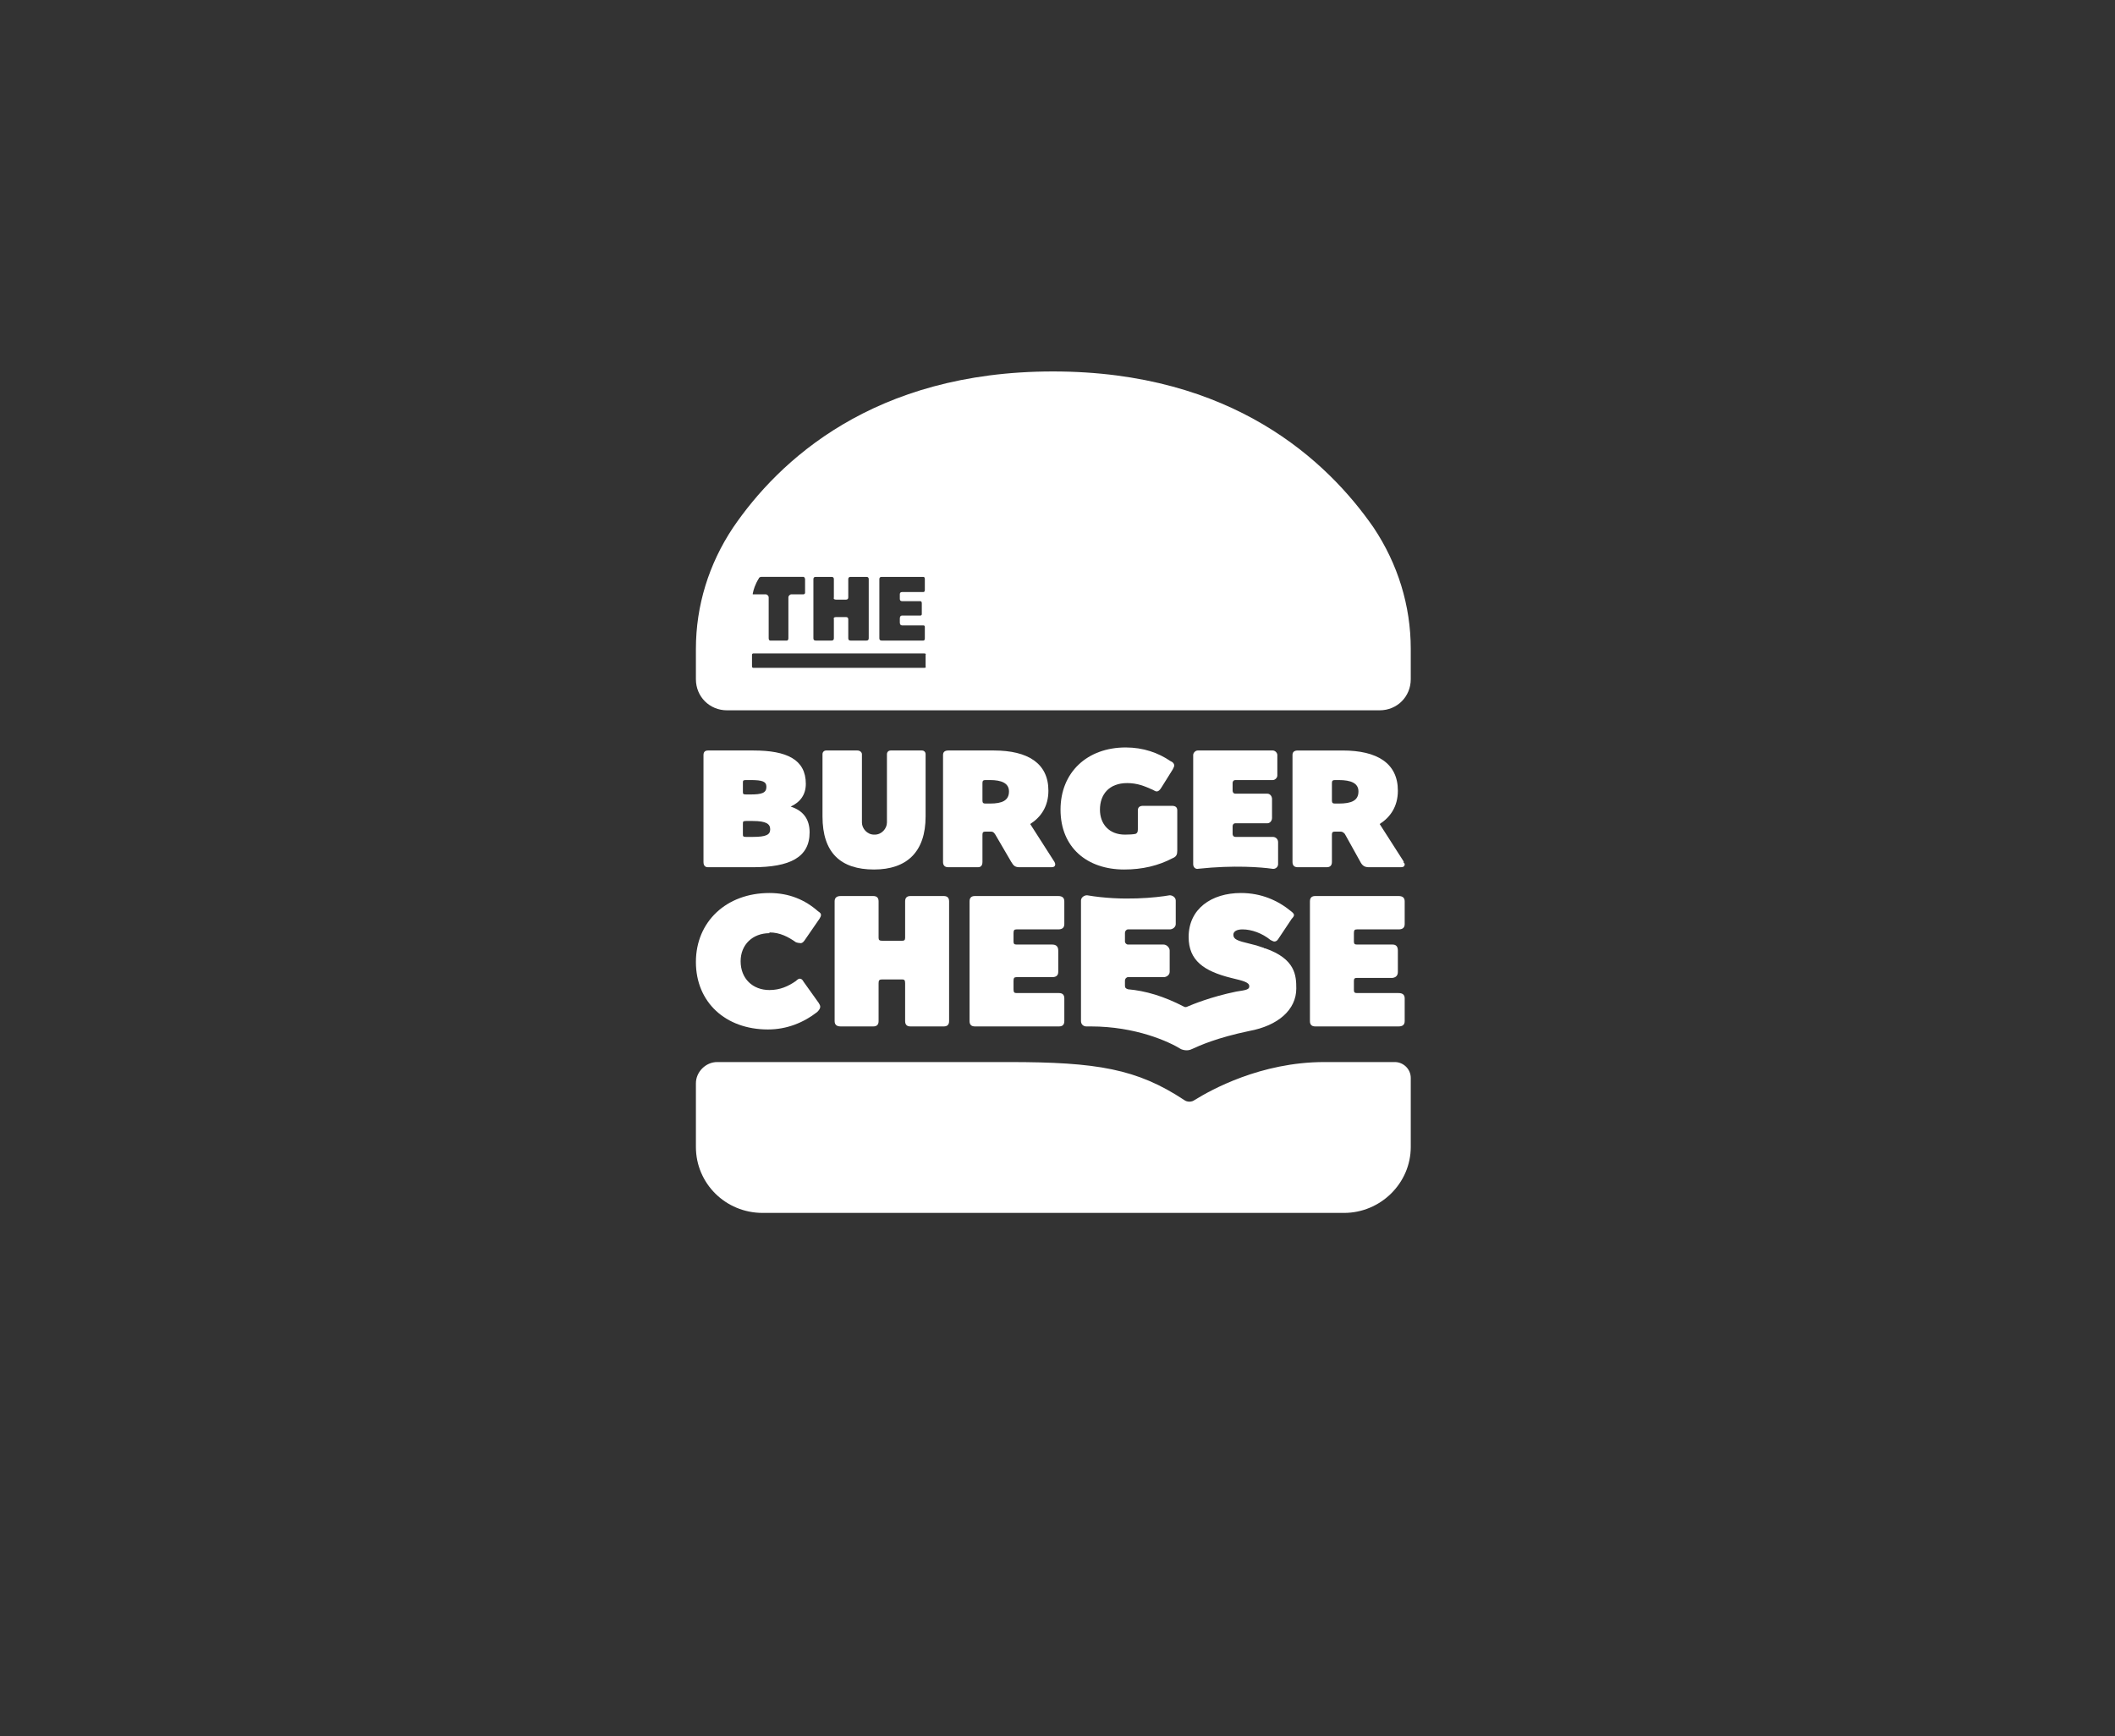 <svg xmlns="http://www.w3.org/2000/svg" viewBox="0 0 279 229" width="279" height="229"><rect x="0" y="0" width="279" height="229" fill="#333333" stroke="none"/><title>Burger-Cheese-New-White-Colour-svg-1-svg</title><defs><clipPath clipPathUnits="userSpaceOnUse" id="cp1"><path d="m-239-19h841.89v595.28h-841.89z"></path></clipPath></defs><style>		.s0 { fill: #ffffff } 	</style><g id="Clip-Path: Clip-Path" clip-path="url(#cp1)"><g id="Clip-Path"><g id="Layer"><path id="Layer" class="s0" d="m184 140.1h-9.3c-8.4 0-15 3.7-17.1 5-0.4 0.3-1 0.3-1.4 0-6.2-4.1-11.5-5-23.1-5h-38.5c-1.5 0-2.8 1.3-2.8 2.8v8.4c0 4.8 3.9 8.7 8.8 8.7h76.7c4.8 0 8.8-3.9 8.8-8.7v-9.1c0-1.2-1-2.1-2.1-2.1z"></path><path id="Layer" fill-rule="evenodd" class="s0" d="m104.3 106.4q2.5 0.8 2.5 3.4c0 3.3-2.6 4.6-7.5 4.6h-5.9q-0.6 0-0.6-0.7v-14.1q0-0.6 0.6-0.6h6c4.4 0 6.9 1.2 6.9 4.4 0 1.4-0.7 2.4-2 3zm-6.3-2c0 0.3 0 0.4 0.4 0.4h0.6c1.5 0 2.1-0.2 2.1-1 0-0.7-0.5-0.9-2.1-0.9h-0.6c-0.4 0-0.4 0.1-0.4 0.4zm1.3 6c1.8 0 2.3-0.3 2.3-1 0-0.7-0.5-1.1-2.3-1.1h-0.9c-0.4 0-0.4 0.1-0.4 0.4v1.3c0 0.3 0 0.4 0.4 0.4z"></path><path id="Layer" fill-rule="evenodd" class="s0" d="m129.6 113.7q0 0.7-0.6 0.7h-3.9q-0.7 0-0.7-0.7v-14.1q0-0.6 0.7-0.6h6c4.5 0 7.2 1.7 7.2 5.3 0 2.1-1 3.5-2.4 4.4l3.2 5q0.1 0.2 0.1 0.3 0 0.4-0.5 0.4h-4.2c-0.6 0-0.8-0.2-1.1-0.7l-2.1-3.6c-0.2-0.3-0.3-0.4-0.6-0.4h-0.7c-0.3 0-0.4 0.1-0.4 0.4zm0-8.1c0 0.3 0.1 0.4 0.4 0.4h0.6c1.6 0 2.5-0.4 2.5-1.6 0-1.1-1-1.5-2.5-1.5h-0.6c-0.3 0-0.4 0.1-0.4 0.4z"></path><path id="Layer" class="s0" d="m148.3 114.7c2.4 0 4.5-0.5 6.4-1.5 0.5-0.2 0.6-0.5 0.6-1v-5.3q0-0.6-0.7-0.6h-3.8q-0.7 0-0.7 0.6v2.5c0 0.4-0.1 0.5-0.3 0.6q-0.5 0.1-1.4 0.1c-2.1 0-3.3-1.4-3.3-3.3 0-2 1.2-3.5 3.6-3.5 1.3 0 2.3 0.4 3.4 0.9q0.3 0.2 0.5 0.2 0.3 0 0.6-0.5l1.5-2.4c0.1-0.2 0.2-0.4 0.2-0.5q0-0.4-0.5-0.6c-1.6-1.1-3.6-1.8-5.9-1.8-5.1 0-8.6 3.3-8.6 8.2 0 5 3.5 7.9 8.4 7.9z"></path><path id="Layer" class="s0" d="m162.9 102.9h5c0.3 0 0.6-0.3 0.6-0.6v-2.7c0-0.3-0.3-0.6-0.6-0.6h-9.9c-0.3 0-0.6 0.3-0.6 0.6v14.4c0 0.4 0.3 0.7 0.7 0.6 4.7-0.5 8.3-0.2 9.7 0 0.4 0.1 0.8-0.2 0.8-0.6v-2.9c0-0.4-0.3-0.7-0.7-0.7h-4.9c-0.3 0-0.4-0.2-0.4-0.4v-1c0-0.2 0.1-0.4 0.4-0.4h4.2c0.3 0 0.6-0.3 0.6-0.7v-2.5c0-0.4-0.3-0.7-0.6-0.7h-4.2c-0.3 0-0.4-0.2-0.4-0.4v-1c0-0.2 0.1-0.4 0.4-0.4"></path><path id="Layer" fill-rule="evenodd" class="s0" d="m185.1 113.7q0.2 0.2 0.2 0.3 0 0.4-0.5 0.4h-4.2c-0.6 0-0.9-0.2-1.2-0.8l-2-3.6c-0.2-0.2-0.3-0.3-0.6-0.3h-0.7c-0.3 0-0.4 0.1-0.4 0.4v3.6q0 0.7-0.7 0.7h-3.8q-0.7 0-0.7-0.7v-14.1q0-0.6 0.7-0.6h5.9c4.6 0 7.3 1.7 7.3 5.3 0 2.1-1 3.5-2.4 4.4l3.2 5m-8.6-7.7c1.7 0 2.6-0.4 2.6-1.6 0-1.1-1-1.5-2.6-1.5h-0.5c-0.3 0-0.4 0.1-0.4 0.4v2.3c0 0.3 0.1 0.4 0.4 0.4z"></path><path id="Layer" class="s0" d="m101.5 123c1.4 0 2.5 0.6 3.5 1.3q0.3 0.1 0.5 0.1 0.3 0.1 0.6-0.3l2-2.9q0.2-0.3 0.2-0.5c0-0.2-0.1-0.3-0.4-0.5-1.7-1.5-3.8-2.4-6.4-2.4-5.7 0-9.7 3.8-9.7 9.1 0 5.3 3.9 8.9 9.5 8.9 2.5 0 4.7-0.9 6.5-2.3 0.3-0.3 0.4-0.5 0.4-0.7q0-0.2-0.2-0.5l-2-2.8q-0.2-0.4-0.5-0.4-0.2 0-0.5 0.3c-1 0.7-2.1 1.2-3.5 1.2-2.2 0-3.8-1.5-3.8-3.8 0-2.2 1.6-3.7 3.8-3.7"></path><path id="Layer" class="s0" d="m120.1 135.4h4.4q0.7 0 0.7-0.7v-15.8q0-0.7-0.7-0.7h-4.4q-0.7 0-0.7 0.7v4.8c0 0.3-0.1 0.4-0.4 0.4h-2.6c-0.4 0-0.5-0.1-0.5-0.4v-4.8q0-0.7-0.7-0.7h-4.3q-0.8 0-0.8 0.7v15.8q0 0.7 0.8 0.7h4.3q0.7 0 0.7-0.7v-5c0-0.4 0.1-0.5 0.5-0.5h2.6c0.3 0 0.4 0.1 0.4 0.5v5q0 0.7 0.7 0.7z"></path><path id="Layer" fill-rule="evenodd" class="s0" d="m91.8 89.6v-4c0-5.7 1.7-11.2 4.9-16 6-8.8 18.5-20.6 42.2-20.6 23.7 0 36.2 11.8 42.3 20.6 3.2 4.8 4.9 10.3 4.9 16v4c0 2.3-1.8 4.1-4.1 4.1h-86.1c-2.3 0-4.1-1.8-4.1-4.1zm8.3-13.3c-0.5 0.8-0.7 1.5-0.8 2q0 0 0 0.1c0.1 0 0.2 0 0.2 0h1.5c0.2 0 0.4 0.2 0.4 0.4v5.4c0 0.2 0.1 0.3 0.2 0.3h2.2c0.1 0 0.2-0.1 0.2-0.3v-5.4c0-0.2 0.2-0.4 0.4-0.4h1.6c0.1 0 0.2-0.1 0.2-0.2v-1.8c0-0.1-0.1-0.3-0.2-0.3h-5.6c-0.1 0-0.3 0.1-0.3 0.2zm7.2 7.9q0 0.3 0.3 0.3h2.1q0.3 0 0.3-0.3v-2.5q-0.1-0.3 0.3-0.3h1.3q0.3 0 0.3 0.3v2.5q0 0.3 0.3 0.3h2.1q0.3 0 0.3-0.3v-7.8q0-0.3-0.3-0.3h-2.1q-0.3 0-0.3 0.3v2.4q0 0.3-0.3 0.3h-1.3q-0.4 0-0.3-0.3v-2.4q0-0.3-0.3-0.3h-2.1q-0.3 0-0.3 0.3zm8.7 0q0 0.3 0.3 0.3h5.5q0.2 0 0.2-0.3v-1.5q0-0.2-0.2-0.2h-2.8q-0.3 0-0.3-0.4v-0.5q0-0.4 0.3-0.4h2.4q0.2 0 0.2-0.2v-1.4q0-0.3-0.2-0.3h-2.4q-0.3 0-0.3-0.3v-0.6q0-0.3 0.3-0.3h2.8q0.2 0 0.2-0.3v-1.4q0-0.3-0.2-0.3h-5.5q-0.3 0-0.3 0.3zm-16.8 3.7q0 0.2 0.2 0.2h22.5q0.3 0 0.2-0.2v-1.5q0.1-0.2-0.2-0.2h-22.5q-0.2 0-0.2 0.2z"></path><path id="Layer" class="s0" d="m128.6 135.4h11.1q0.7 0 0.7-0.7v-3q0-0.7-0.7-0.7h-5.6c-0.3 0-0.4-0.1-0.4-0.5v-1.1c0-0.4 0.1-0.5 0.4-0.5h4.7q0.8 0 0.8-0.7v-2.8q0-0.8-0.8-0.8h-4.7c-0.3 0-0.4-0.1-0.4-0.4v-1.1c0-0.4 0.1-0.5 0.4-0.5h5.5q0.8 0 0.8-0.7v-3q0-0.7-0.8-0.7h-11q-0.7 0-0.7 0.7v15.8q0 0.7 0.7 0.7z"></path><path id="Layer" class="s0" d="m179 122.6h5.5q0.8 0 0.8-0.7v-3q0-0.7-0.8-0.7h-11q-0.7 0-0.7 0.7v15.8q0 0.7 0.7 0.7h11q0.8 0 0.8-0.7v-3q0-0.7-0.8-0.7h-5.5c-0.3 0-0.4-0.1-0.4-0.4v-1.2c0-0.3 0.1-0.4 0.4-0.4h4.7q0.7-0.1 0.7-0.8v-2.8q0-0.8-0.7-0.8h-4.7c-0.3 0-0.4-0.1-0.4-0.4v-1.1c0-0.4 0.1-0.5 0.4-0.5z"></path><path id="Layer" class="s0" d="m113.1 99h-4.1c-0.3 0-0.5 0.2-0.5 0.5v8.2c0 4.8 2.4 7 6.8 7 4.3 0 6.8-2.3 6.8-7v-8.2c0-0.3-0.2-0.5-0.5-0.5h-4.1c-0.3 0-0.5 0.2-0.5 0.5v9c0 0.8-0.7 1.6-1.6 1.6h-0.1c-0.9 0-1.6-0.8-1.6-1.6v-9c0-0.3-0.3-0.5-0.6-0.5z"></path><path id="Layer" class="s0" d="m143.3 135.4h0.6c5.9 0 10.3 2 11.9 3 0.5 0.2 1 0.2 1.4 0 1.1-0.5 3.3-1.5 7.6-2.4 3.8-0.7 6.2-2.8 6.2-5.6 0-1.7-0.1-3.9-4.1-5.3q0 0-0.1 0-0.1-0.1-0.2-0.1-0.8-0.3-1.7-0.5c-1.7-0.4-2.2-0.6-2.2-1.2 0-0.4 0.4-0.7 1.2-0.7 1.2 0 2.6 0.5 3.7 1.4 0.2 0.1 0.4 0.2 0.5 0.2q0.3 0 0.5-0.3l1.8-2.7q0.3-0.3 0.3-0.5 0-0.2-0.4-0.5c-1.7-1.4-3.9-2.4-6.6-2.4-3.9 0-6.9 2.1-6.9 5.8 0 3.1 2 4.5 5.6 5.4 1.7 0.4 2.4 0.6 2.4 1.1 0 0.4-0.3 0.5-1.7 0.7-3.4 0.7-5.8 1.7-6.5 2q-0.2 0.1-0.4 0c-2.7-1.4-5.1-2.1-7.4-2.3-0.3-0.1-0.4-0.2-0.4-0.5v-0.6c0-0.3 0.2-0.5 0.4-0.5h4.7c0.4 0 0.8-0.3 0.8-0.7v-2.8c0-0.4-0.4-0.8-0.8-0.8h-4.7c-0.2 0-0.4-0.2-0.4-0.4v-1.1c0-0.3 0.2-0.5 0.4-0.5h5.5c0.4 0 0.8-0.3 0.8-0.7v-3.1c0-0.4-0.4-0.7-0.8-0.7-1.7 0.3-6.2 0.8-10.9 0-0.4 0-0.8 0.3-0.8 0.7v15.9c0 0.4 0.3 0.7 0.7 0.7z"></path></g></g></g></svg>